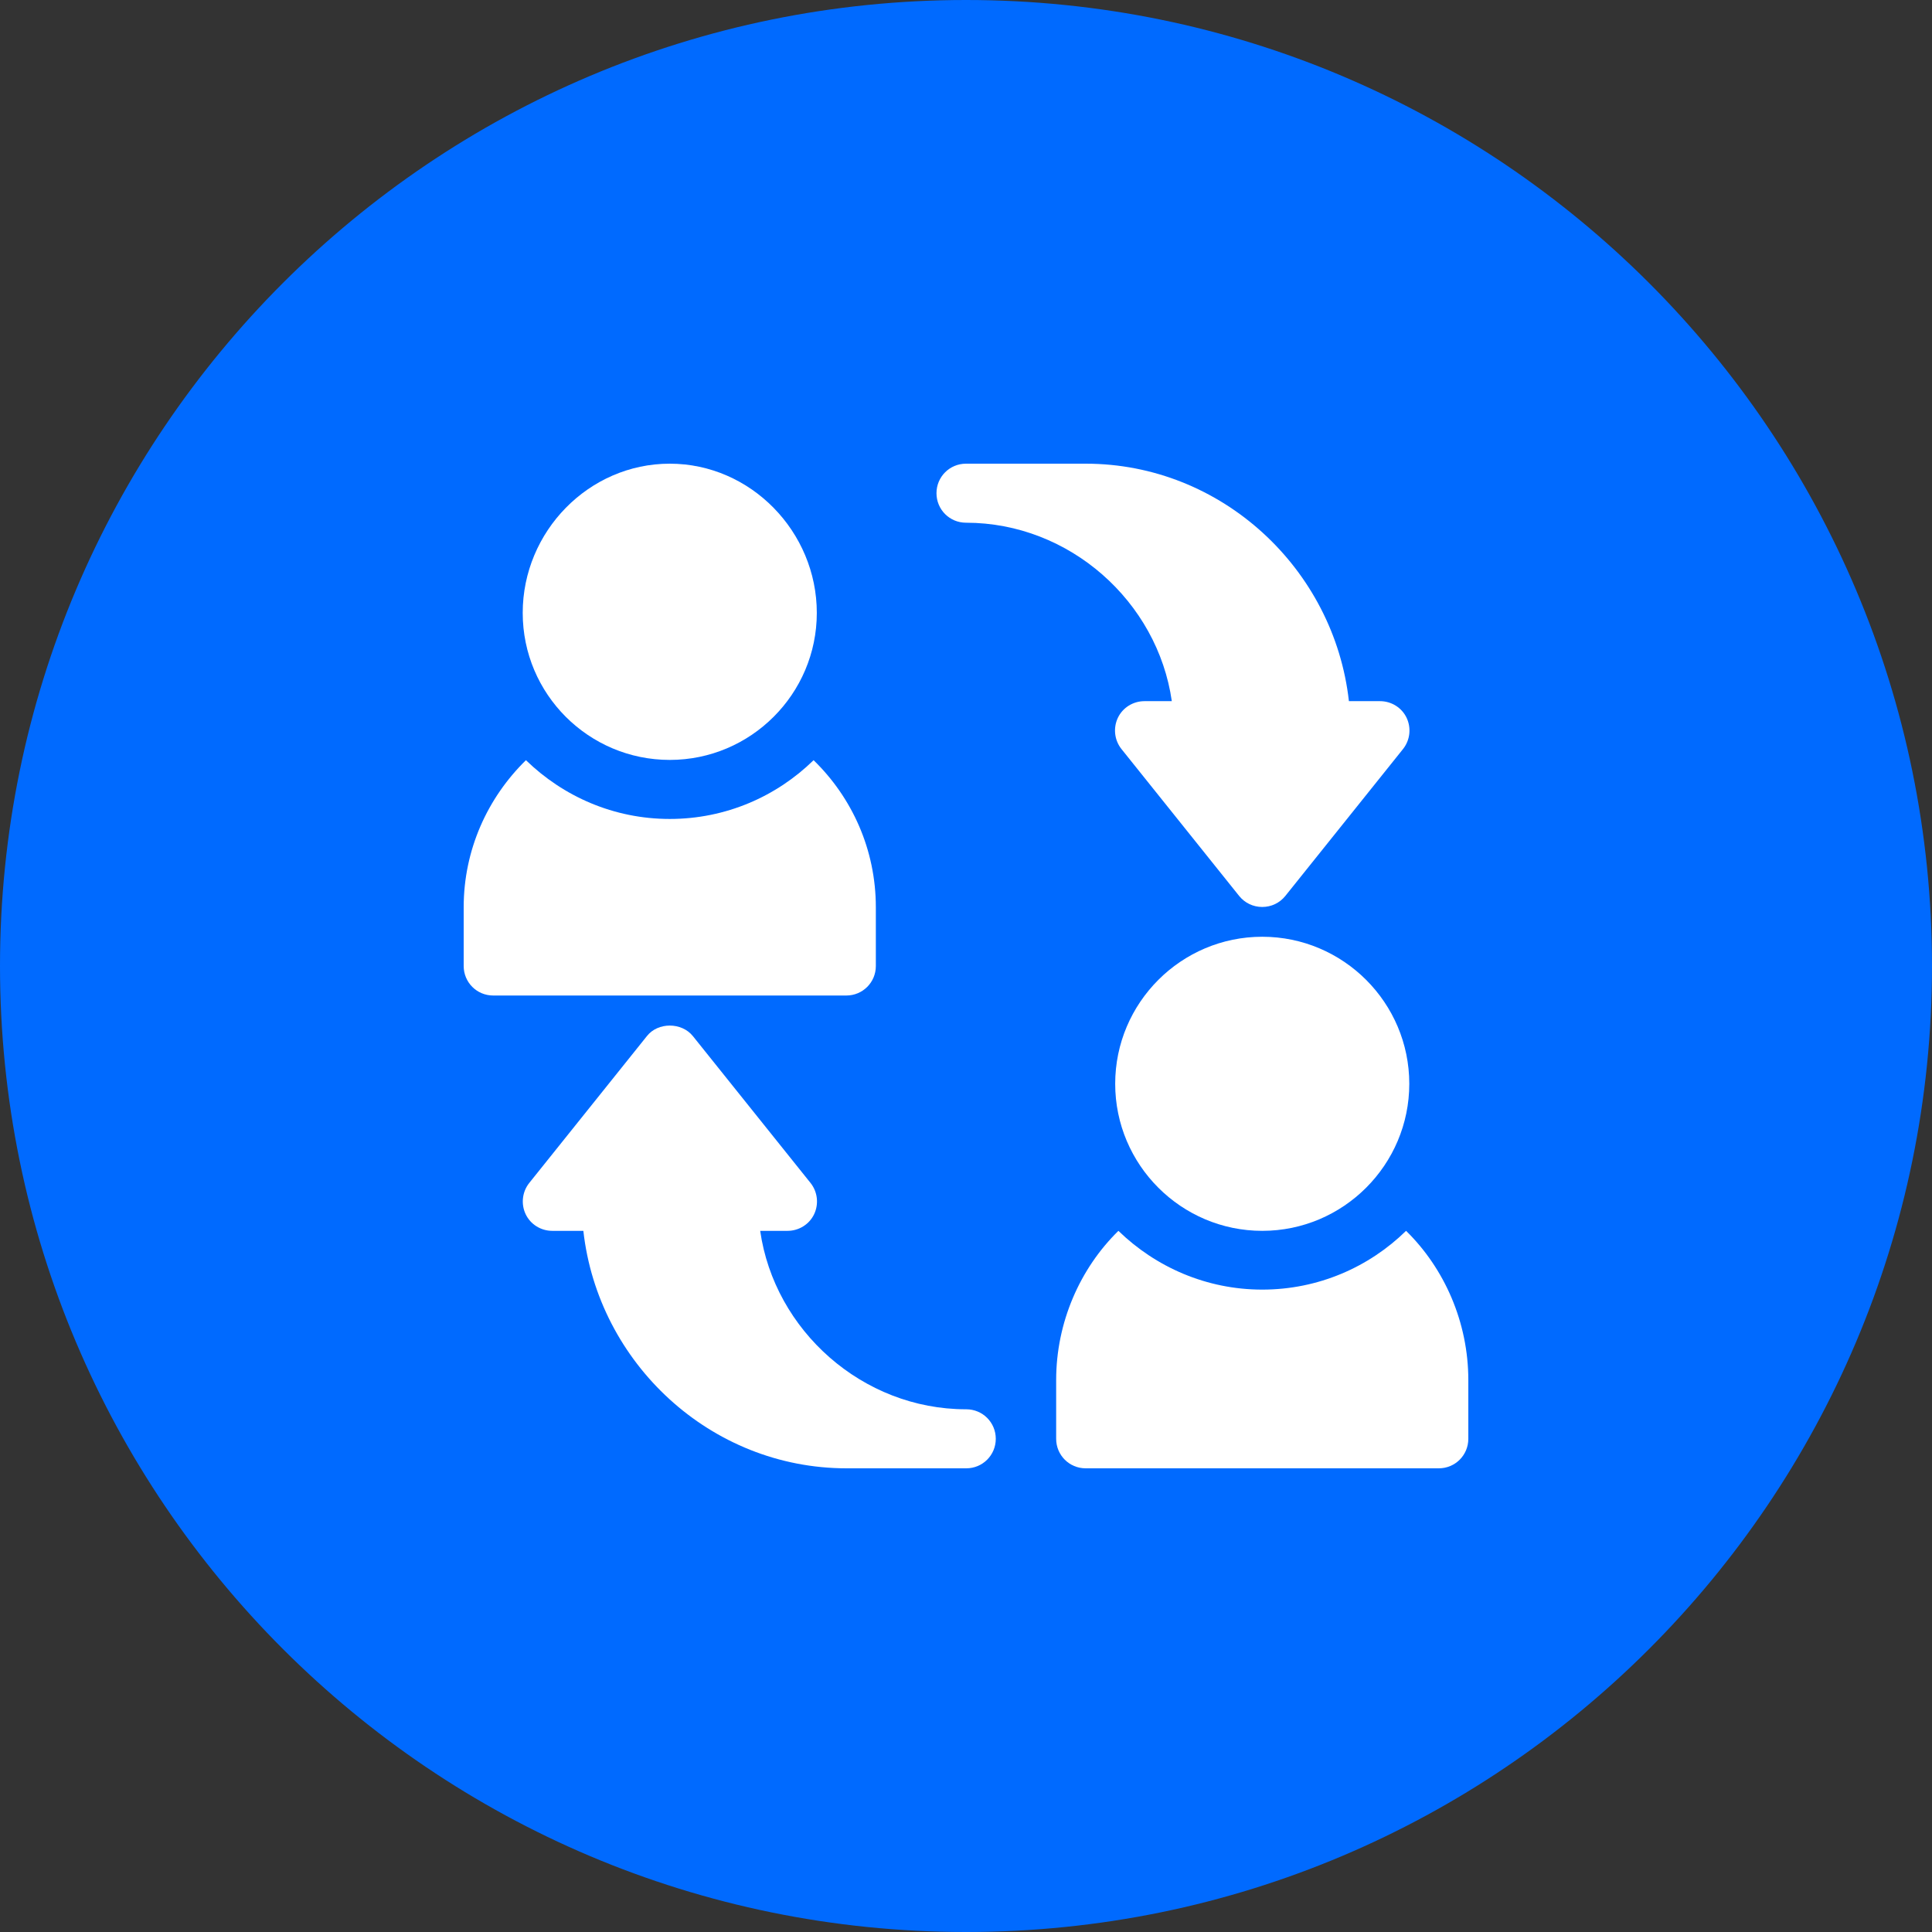 <svg viewBox="0 0 72 72" xmlns="http://www.w3.org/2000/svg" data-name="Layer 1" id="Layer_1">
  <rect x="0" y="0" width="72" height="72" fill="#333333" stroke="none"/>
  <defs>
    <style>
      .cls-1 {
        fill: #fff;
      }

      .cls-2 {
        fill: #006aff;
      }
    </style>
  </defs>
  <path d="M72,36c0,19.88-16.12,36-36,36S0,55.88,0,36,16.12,0,36,0s36,16.12,36,36" class="cls-2"></path>
  <path d="M47.04,45.87c3.02,0,5.48-2.46,5.48-5.48s-2.46-5.48-5.48-5.48-5.48,2.46-5.48,5.48,2.46,5.48,5.48,5.48" class="cls-1"></path>
  <path d="M24.96,28.32c3.02,0,5.48-2.46,5.48-5.48s-2.46-5.56-5.48-5.56-5.48,2.53-5.48,5.56,2.46,5.48,5.48,5.48" class="cls-1"></path>
  <path d="M36,19.48c3.86,0,7.14,2.94,7.67,6.65h-1.02c-.42,0-.81.24-.99.62-.18.38-.13.83.13,1.16l4.39,5.48c.21.26.52.41.86.41s.65-.15.86-.41l4.39-5.48c.26-.33.31-.78.13-1.16-.18-.38-.57-.62-.99-.62h-1.16c-.55-4.93-4.74-8.85-9.81-8.85h-4.46c-.61,0-1.1.49-1.1,1.1s.49,1.1,1.1,1.1" class="cls-1"></path>
  <path d="M36,52.52c-3.86,0-7.14-2.94-7.67-6.65h1.02c.42,0,.81-.24.99-.62.18-.38.13-.83-.13-1.16l-4.39-5.48c-.42-.52-1.3-.52-1.71,0l-4.39,5.48c-.26.33-.31.78-.13,1.16.18.38.57.62.99.62h1.16c.55,4.93,4.74,8.85,9.81,8.85h4.46c.61,0,1.1-.49,1.1-1.1s-.49-1.1-1.1-1.1" class="cls-1"></path>
  <path d="M47.04,48.06c-2.08,0-3.97-.84-5.36-2.19-1.43,1.4-2.32,3.41-2.32,5.56v2.19c0,.61.49,1.1,1.1,1.1h13.16c.61,0,1.1-.49,1.1-1.1v-2.19c0-2.15-.89-4.16-2.32-5.56-1.38,1.35-3.27,2.19-5.36,2.19" class="cls-1"></path>
  <path d="M32.64,36v-2.19c0-2.15-.89-4.09-2.32-5.48-1.38,1.35-3.27,2.19-5.36,2.19s-3.97-.84-5.36-2.19c-1.43,1.4-2.32,3.34-2.32,5.48v2.19c0,.61.49,1.1,1.1,1.1h13.16c.61,0,1.1-.49,1.1-1.1" class="cls-1"></path>
</svg>
